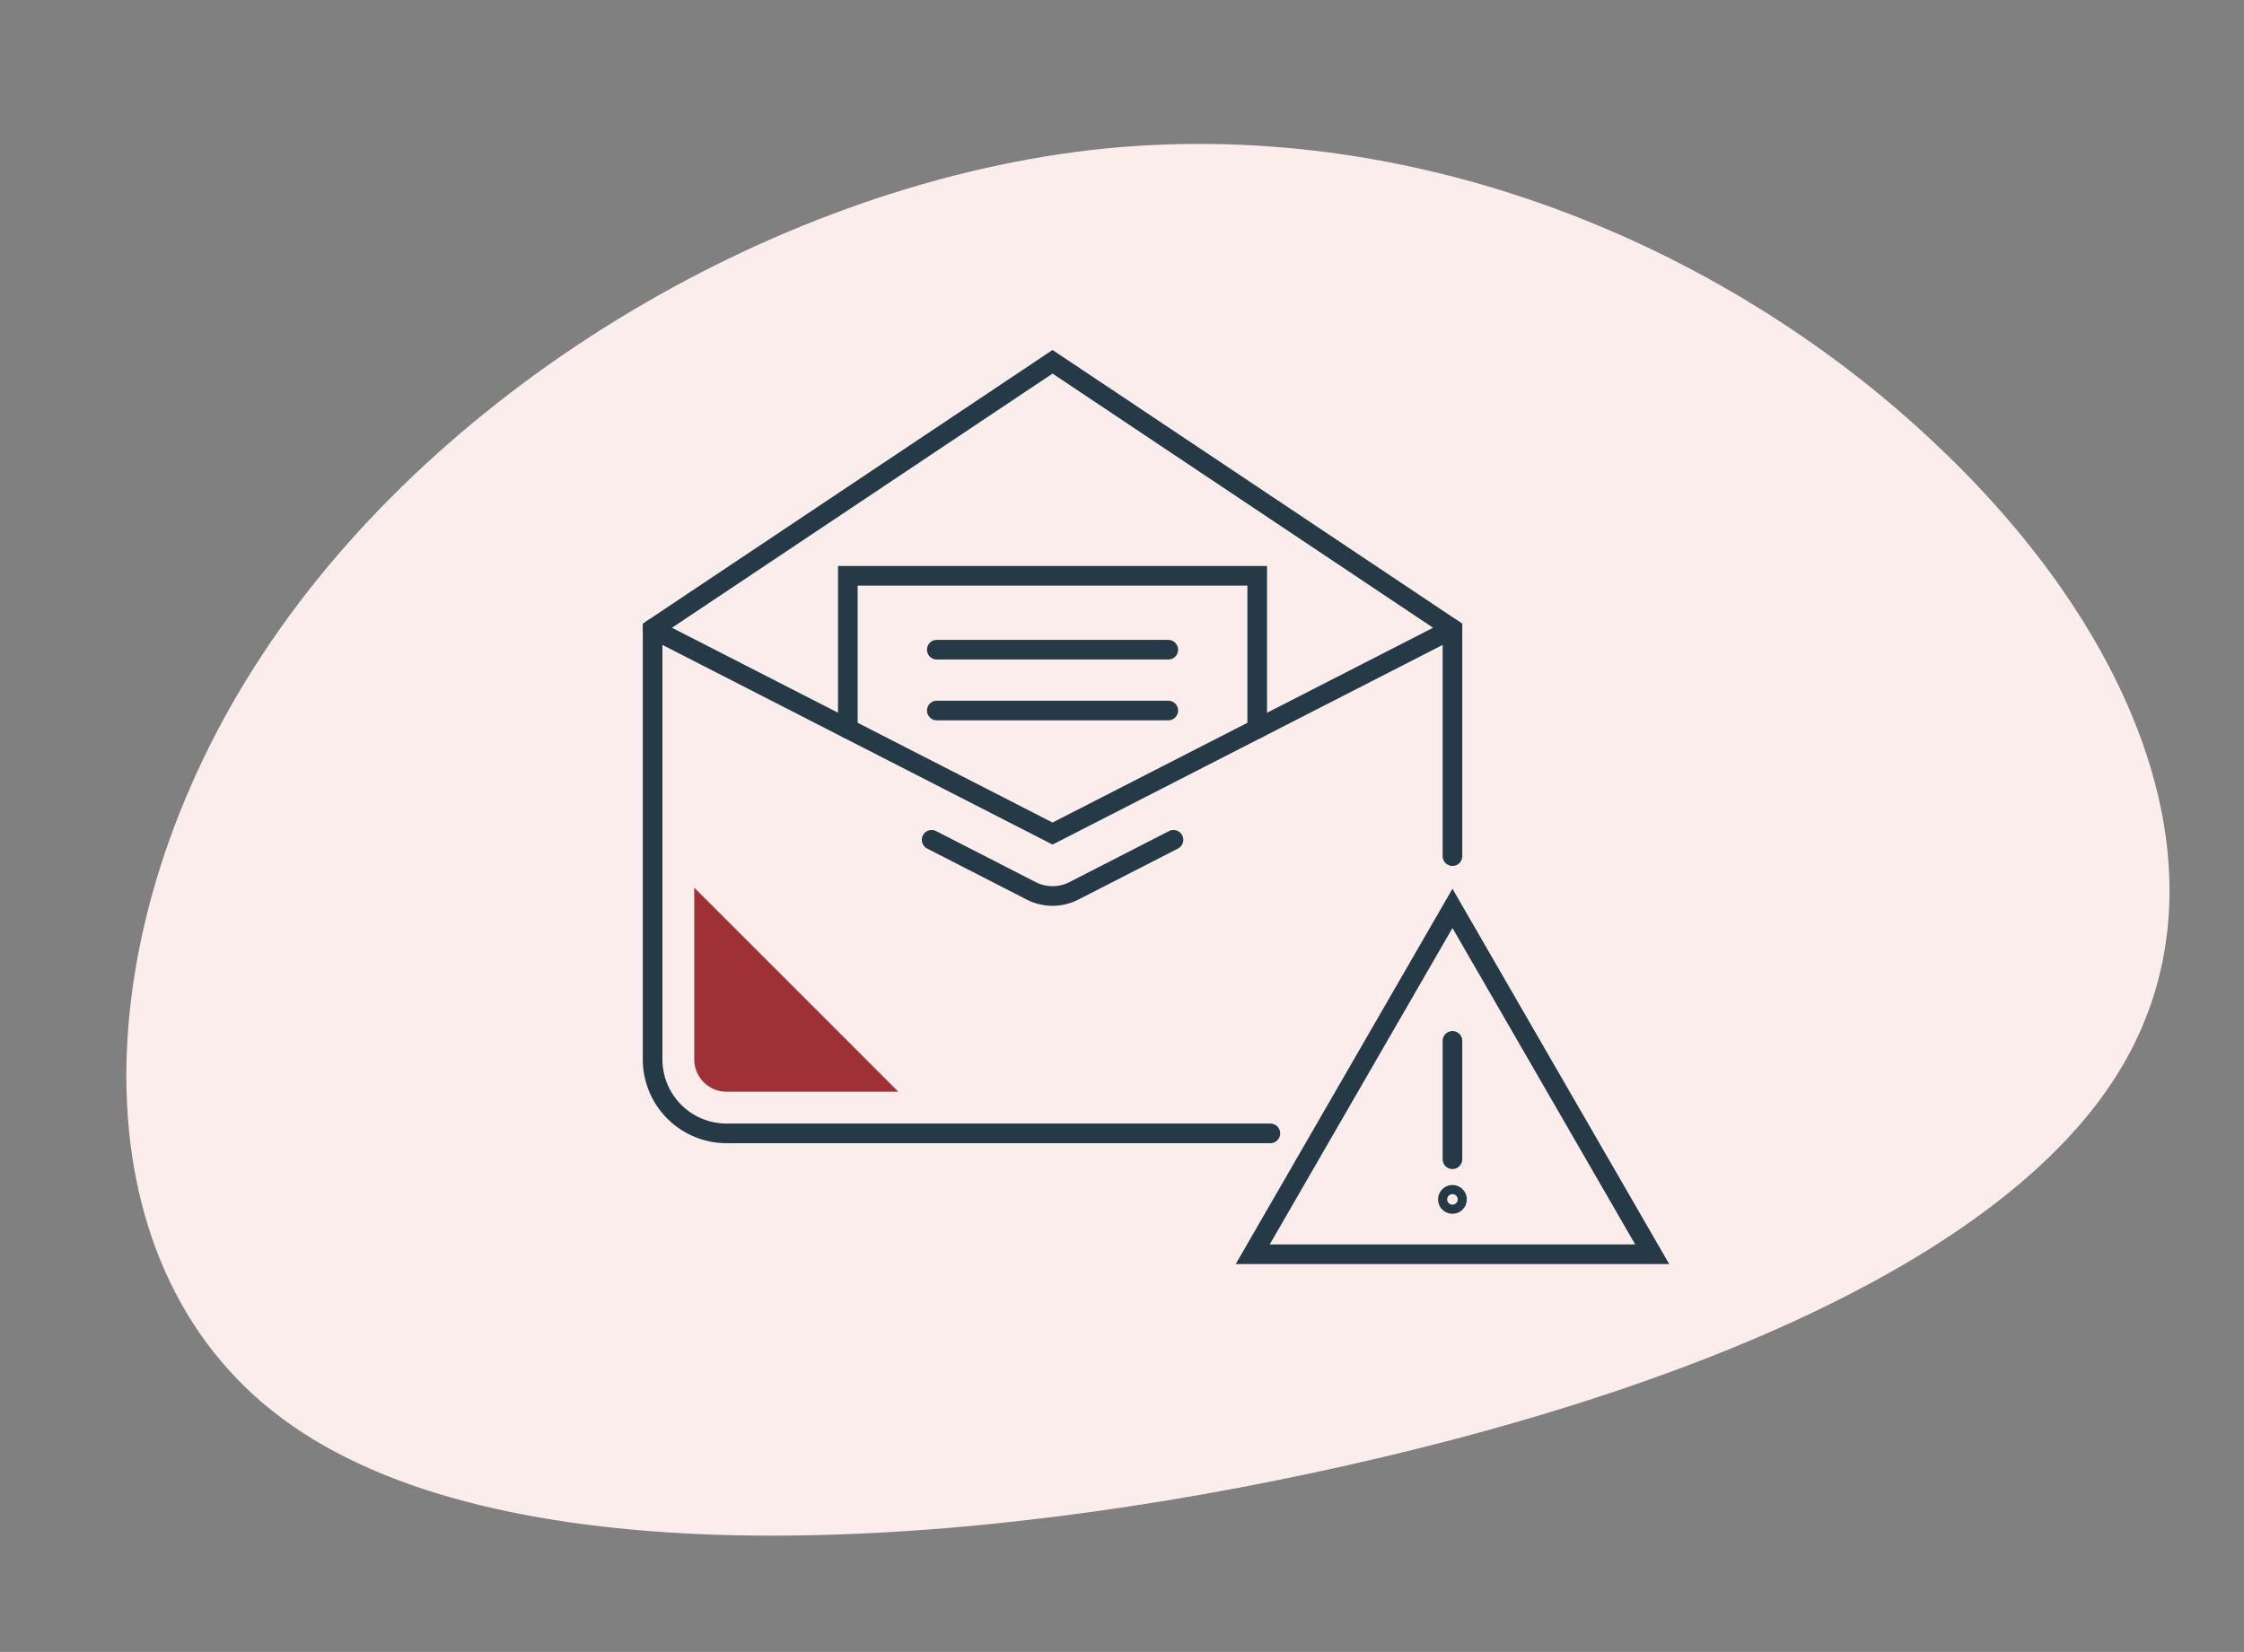 <svg xmlns="http://www.w3.org/2000/svg" width="228.567" height="168.31" viewBox="0 0 228.567 168.31">
  <rect x="0" y="0" width="228.567" height="168.31" fill="#808080" stroke="none"/>
  <g id="Group_1397" data-name="Group 1397" transform="translate(-449.95 -747.851)">
    <path id="blob" d="M115.881-24.822c17.273,22.306,23.134,48.128,8.945,65.49S76.09,66.71,36.762,68.8c-39.482,2.085-83.9-2.64-102.715-21.869-18.816-19.12-12.03-52.963,10.179-77.247,22.209-24.394,59.84-39.338,92.845-37.47C70.23-65.808,98.762-47.128,115.881-24.822Z" transform="translate(536.527 835.73) rotate(-9)" fill="#faedec"/>
    <g id="Group_1153" data-name="Group 1153" transform="translate(-7444.682 -9989.795)">
      <path id="Path_1868" data-name="Path 1868" d="M2131.03,462.2l20.344-35.235,20.342,35.235Z" transform="translate(5891.202 10403.234)" fill="none" stroke="#263947" stroke-linecap="round" stroke-miterlimit="10" stroke-width="2"/>
      <line id="Line_716" data-name="Line 716" y2="12.059" transform="translate(8042.575 10843.697)" fill="none" stroke="#263947" stroke-linecap="round" stroke-miterlimit="10" stroke-width="2"/>
      <path id="Path_1869" data-name="Path 1869" d="M2140.87,440.52a.463.463,0,1,1-.461-.461.462.462,0,0,1,.461.461Z" transform="translate(5902.166 10419.327)" fill="none" stroke="#263947" stroke-linecap="round" stroke-miterlimit="10" stroke-width="2"/>
      <path id="Path_1870" data-name="Path 1870" d="M2185.08,414.193l-40.733,20.853-40.733-20.853" transform="translate(5857.495 10387.527)" fill="none" stroke="#263947" stroke-linecap="round" stroke-miterlimit="10" stroke-width="2"/>
      <path id="Path_1871" data-name="Path 1871" d="M2185.08,452.353V429.2l-40.733-27.213L2103.61,429.2v43.865a7.536,7.536,0,0,0,7.537,7.536h55.384" transform="translate(5857.495 10372.52)" fill="none" stroke="#263947" stroke-linecap="round" stroke-miterlimit="10" stroke-width="2"/>
      <path id="Path_1872" data-name="Path 1872" d="M2116.36,423.833l10.144,5.2a4.771,4.771,0,0,0,4.347,0l10.145-5.2" transform="translate(5873.164 10399.379)" fill="none" stroke="#263947" stroke-linecap="round" stroke-miterlimit="10" stroke-width="2"/>
      <path id="Path_1873" data-name="Path 1873" d="M2154.23,427.355V411.766h-41.7v15.588" transform="translate(5868.459 10384.543)" fill="none" stroke="#263947" stroke-linecap="round" stroke-miterlimit="10" stroke-width="2"/>
      <line id="Line_717" data-name="Line 717" x2="23.579" transform="translate(7990.051 10803.841)" fill="none" stroke="#263947" stroke-linecap="round" stroke-miterlimit="10" stroke-width="2"/>
      <line id="Line_718" data-name="Line 718" x2="23.579" transform="translate(7990.051 10810.037)" fill="none" stroke="#263947" stroke-linecap="round" stroke-miterlimit="10" stroke-width="2"/>
      <path id="Path_1874" data-name="Path 1874" d="M2108.81,446.808h17.49l-20.786-20.786v17.493a3.3,3.3,0,0,0,3.292,3.293" transform="translate(5859.834 10402.07)" fill="#9e3036"/>
    </g>
  </g>
</svg>
